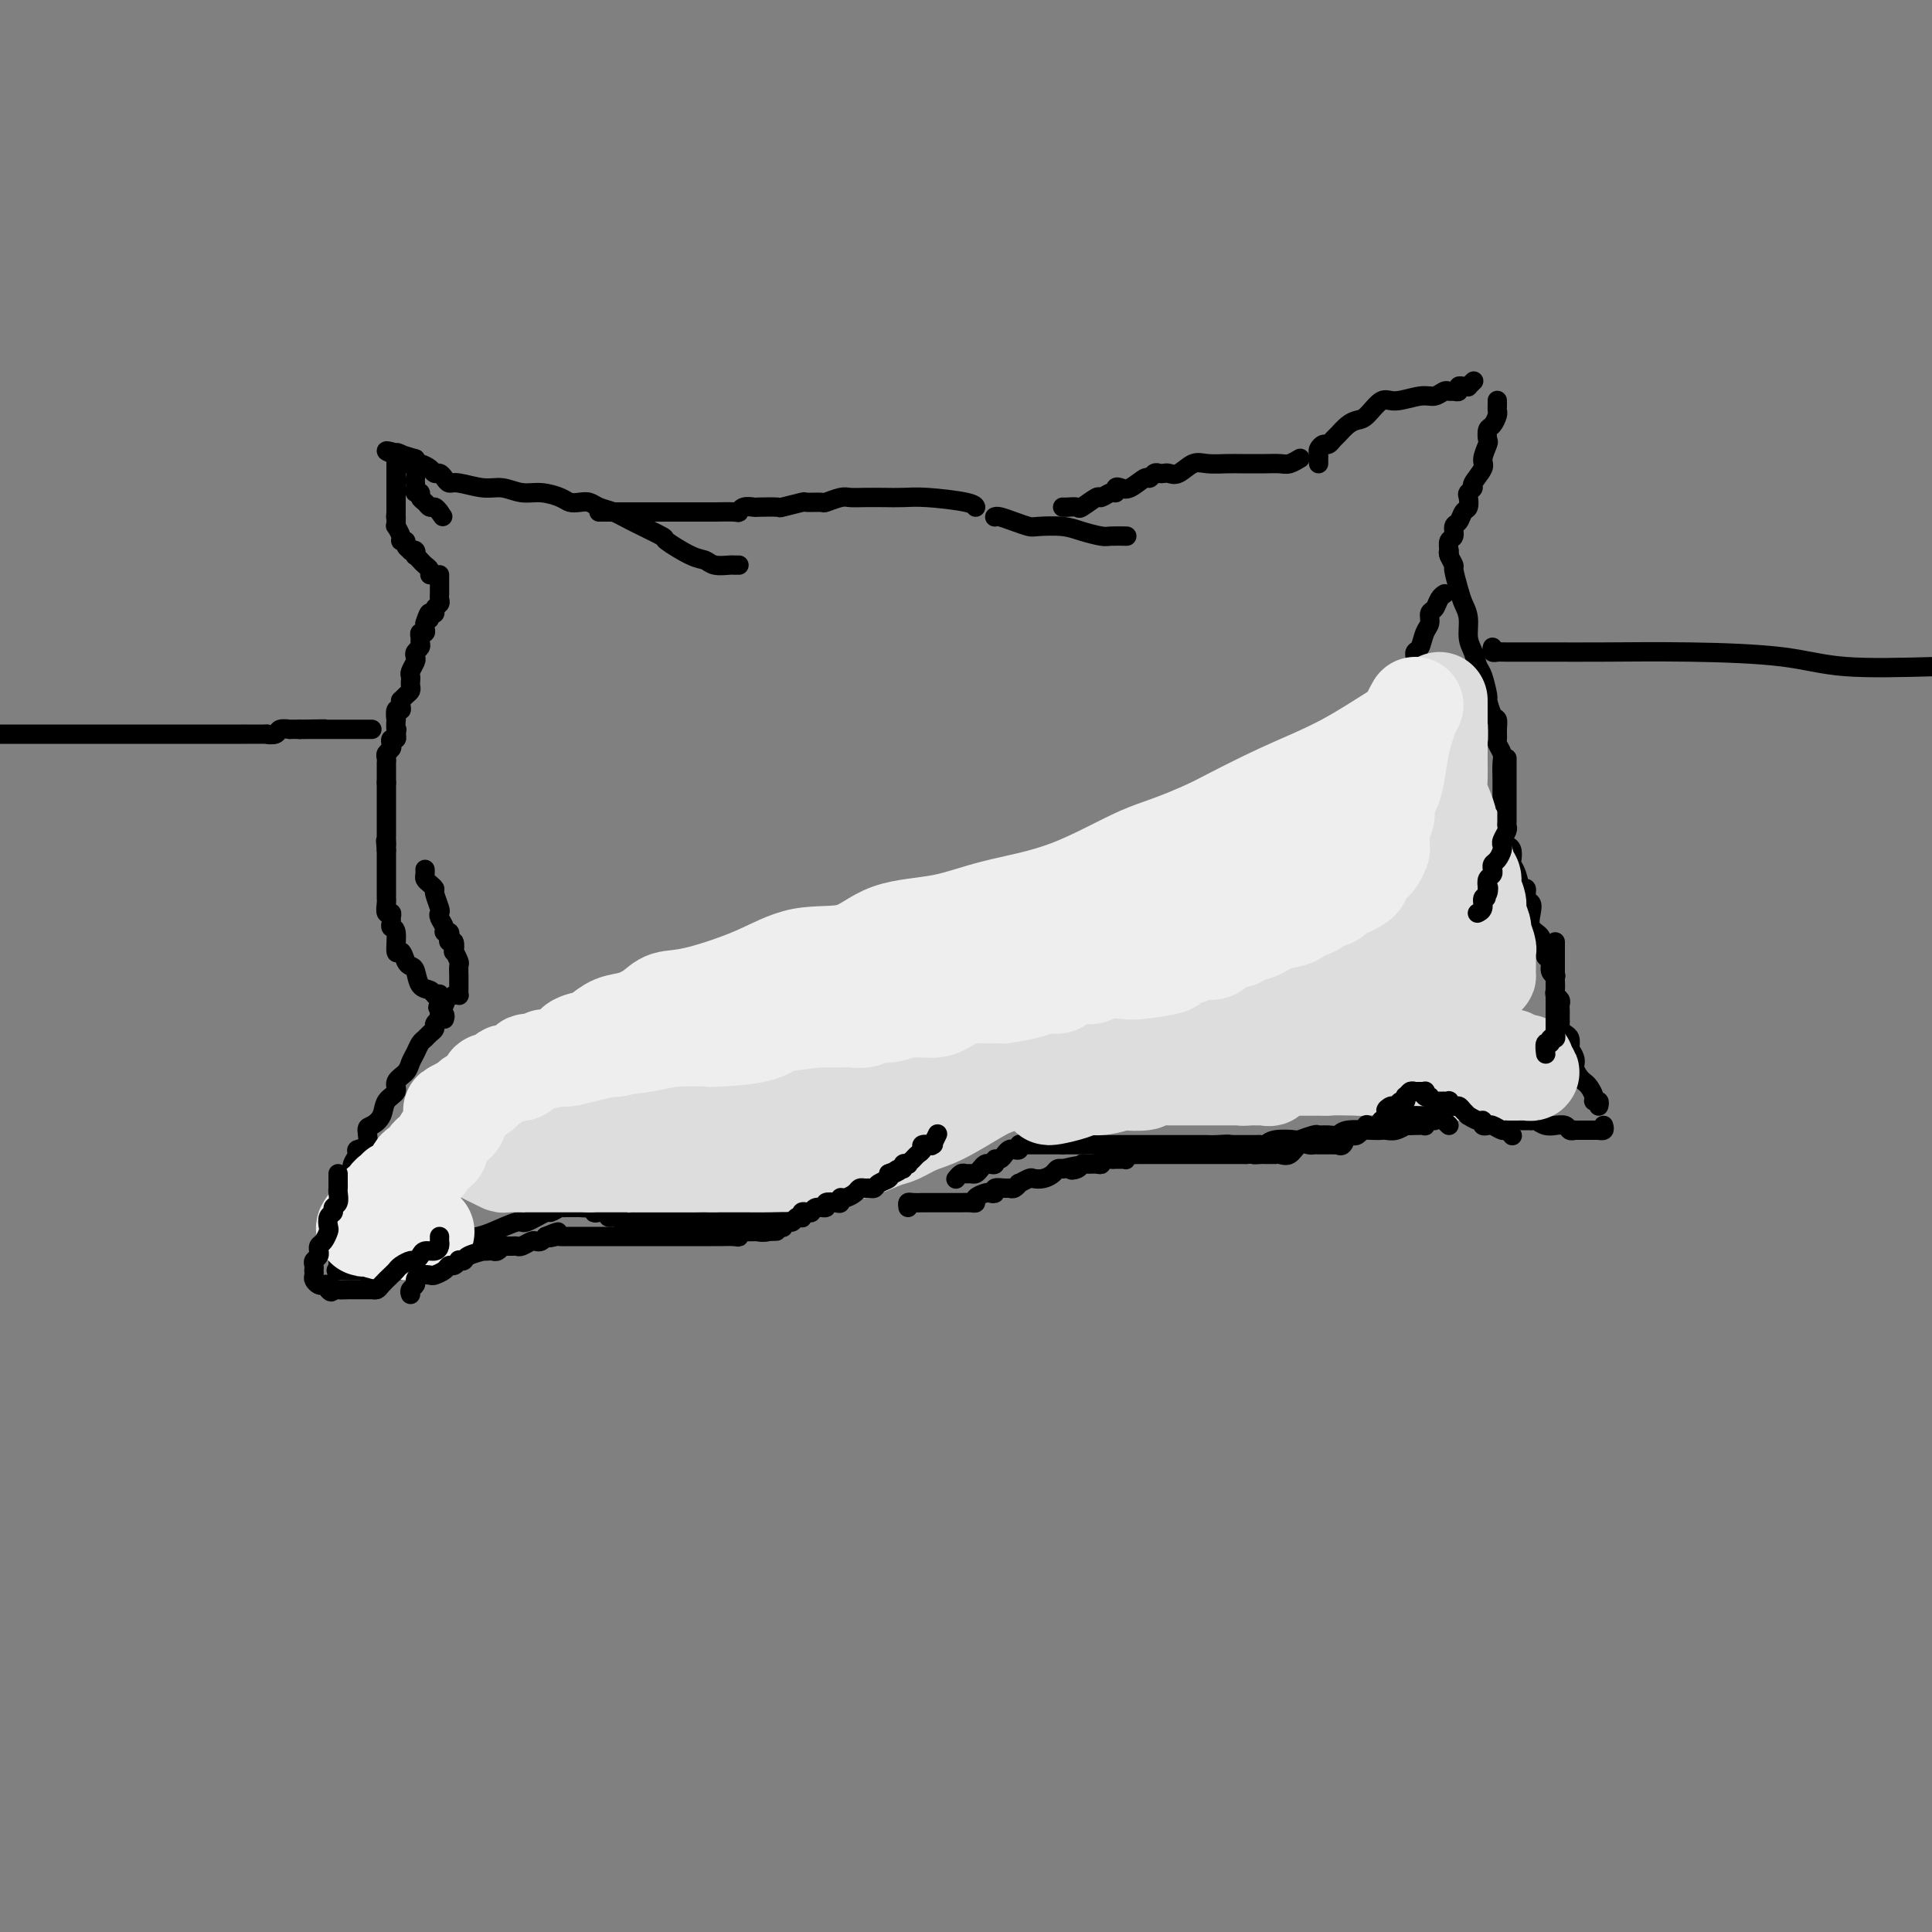 <svg viewBox='0 0 400 400' version='1.1' xmlns='http://www.w3.org/2000/svg' xmlns:xlink='http://www.w3.org/1999/xlink'><rect x="0" y="0" width="400" height="400" fill="#808080" stroke="none"/><g fill='none' stroke='#000000' stroke-width='4' stroke-linecap='round' stroke-linejoin='round'><path d='M153,117c-0.388,0.008 -0.775,0.015 -1,0c-0.225,-0.015 -0.286,-0.054 -1,0c-0.714,0.054 -2.081,0.199 -3,0c-0.919,-0.199 -1.390,-0.742 -2,-1c-0.610,-0.258 -1.359,-0.230 -3,-1c-1.641,-0.770 -4.172,-2.339 -5,-3c-0.828,-0.661 0.049,-0.416 -1,-1c-1.049,-0.584 -4.024,-1.999 -6,-3c-1.976,-1.001 -2.953,-1.588 -4,-2c-1.047,-0.412 -2.166,-0.649 -3,-1c-0.834,-0.351 -1.384,-0.816 -2,-1c-0.616,-0.184 -1.297,-0.087 -2,0c-0.703,0.087 -1.426,0.163 -2,0c-0.574,-0.163 -0.998,-0.564 -2,-1c-1.002,-0.436 -2.583,-0.905 -4,-1c-1.417,-0.095 -2.670,0.186 -4,0c-1.330,-0.186 -2.738,-0.837 -4,-1c-1.262,-0.163 -2.380,0.163 -4,0c-1.620,-0.163 -3.744,-0.813 -5,-1c-1.256,-0.187 -1.645,0.091 -2,0c-0.355,-0.091 -0.676,-0.550 -1,-1c-0.324,-0.450 -0.651,-0.891 -1,-1c-0.349,-0.109 -0.720,0.115 -1,0c-0.280,-0.115 -0.467,-0.570 -1,-1c-0.533,-0.430 -1.411,-0.837 -2,-1c-0.589,-0.163 -0.889,-0.082 -1,0c-0.111,0.082 -0.032,0.166 0,0c0.032,-0.166 0.016,-0.583 0,-1'/><path d='M86,95c-10.774,-3.346 -4.207,-0.710 -2,0c2.207,0.710 0.056,-0.504 -1,-1c-1.056,-0.496 -1.015,-0.274 -1,0c0.015,0.274 0.004,0.598 0,1c-0.004,0.402 -0.001,0.880 0,1c0.001,0.120 0.000,-0.117 0,0c-0.000,0.117 -0.000,0.590 0,1c0.000,0.410 0.000,0.758 0,1c-0.000,0.242 -0.000,0.379 0,1c0.000,0.621 0.000,1.725 0,2c-0.000,0.275 -0.000,-0.281 0,0c0.000,0.281 0.000,1.398 0,2c-0.000,0.602 -0.000,0.687 0,1c0.000,0.313 0.000,0.853 0,1c-0.000,0.147 -0.000,-0.101 0,0c0.000,0.101 0.000,0.550 0,1'/><path d='M82,106c-0.153,2.040 -0.037,1.142 0,1c0.037,-0.142 -0.005,0.474 0,1c0.005,0.526 0.058,0.963 0,1c-0.058,0.037 -0.227,-0.327 0,0c0.227,0.327 0.849,1.345 1,2c0.151,0.655 -0.171,0.946 0,1c0.171,0.054 0.834,-0.130 1,0c0.166,0.130 -0.166,0.575 0,1c0.166,0.425 0.828,0.831 1,1c0.172,0.169 -0.147,0.101 0,0c0.147,-0.101 0.760,-0.234 1,0c0.240,0.234 0.107,0.836 0,1c-0.107,0.164 -0.186,-0.110 0,0c0.186,0.110 0.638,0.604 1,1c0.362,0.396 0.633,0.694 1,1c0.367,0.306 0.830,0.621 1,1c0.170,0.379 0.049,0.823 0,1c-0.049,0.177 -0.024,0.089 0,0'/><path d='M124,106c0.612,0.000 1.224,0.000 2,0c0.776,-0.000 1.718,-0.000 3,0c1.282,0.000 2.906,0.000 5,0c2.094,-0.000 4.660,-0.000 6,0c1.340,0.000 1.455,0.000 2,0c0.545,-0.000 1.519,-0.000 2,0c0.481,0.000 0.468,0.001 1,0c0.532,-0.001 1.608,-0.004 2,0c0.392,0.004 0.098,0.015 1,0c0.902,-0.015 2.998,-0.057 4,0c1.002,0.057 0.911,0.211 1,0c0.089,-0.211 0.360,-0.788 1,-1c0.640,-0.212 1.651,-0.061 2,0c0.349,0.061 0.038,0.030 1,0c0.962,-0.030 3.197,-0.061 4,0c0.803,0.061 0.174,0.214 1,0c0.826,-0.214 3.107,-0.793 4,-1c0.893,-0.207 0.399,-0.041 1,0c0.601,0.041 2.299,-0.041 3,0c0.701,0.041 0.406,0.207 1,0c0.594,-0.207 2.076,-0.787 3,-1c0.924,-0.213 1.288,-0.058 2,0c0.712,0.058 1.770,0.018 3,0c1.230,-0.018 2.631,-0.015 4,0c1.369,0.015 2.707,0.043 4,0c1.293,-0.043 2.543,-0.156 5,0c2.457,0.156 6.123,0.580 8,1c1.877,0.420 1.965,0.834 2,1c0.035,0.166 0.018,0.083 0,0'/><path d='M206,107c-0.045,0.022 -0.089,0.045 0,0c0.089,-0.045 0.313,-0.156 1,0c0.687,0.156 1.838,0.581 3,1c1.162,0.419 2.336,0.834 3,1c0.664,0.166 0.820,0.083 2,0c1.180,-0.083 3.385,-0.166 5,0c1.615,0.166 2.639,0.580 4,1c1.361,0.420 3.058,0.844 4,1c0.942,0.156 1.129,0.042 2,0c0.871,-0.042 2.427,-0.011 3,0c0.573,0.011 0.164,0.003 0,0c-0.164,-0.003 -0.082,-0.002 0,0'/><path d='M220,105c0.203,0.017 0.407,0.034 1,0c0.593,-0.034 1.577,-0.118 2,0c0.423,0.118 0.285,0.439 1,0c0.715,-0.439 2.282,-1.638 3,-2c0.718,-0.362 0.587,0.113 1,0c0.413,-0.113 1.369,-0.813 2,-1c0.631,-0.187 0.936,0.138 1,0c0.064,-0.138 -0.113,-0.740 0,-1c0.113,-0.260 0.517,-0.179 1,0c0.483,0.179 1.047,0.454 2,0c0.953,-0.454 2.297,-1.638 3,-2c0.703,-0.362 0.765,0.099 1,0c0.235,-0.099 0.642,-0.756 1,-1c0.358,-0.244 0.665,-0.073 1,0c0.335,0.073 0.696,0.048 1,0c0.304,-0.048 0.549,-0.118 1,0c0.451,0.118 1.106,0.424 2,0c0.894,-0.424 2.025,-1.578 3,-2c0.975,-0.422 1.793,-0.113 3,0c1.207,0.113 2.802,0.030 4,0c1.198,-0.030 1.997,-0.007 3,0c1.003,0.007 2.210,-0.002 3,0c0.790,0.002 1.165,0.014 2,0c0.835,-0.014 2.131,-0.055 3,0c0.869,0.055 1.311,0.207 2,0c0.689,-0.207 1.625,-0.773 2,-1c0.375,-0.227 0.187,-0.113 0,0'/><path d='M273,96c-0.006,-0.331 -0.013,-0.662 0,-1c0.013,-0.338 0.045,-0.682 0,-1c-0.045,-0.318 -0.168,-0.609 0,-1c0.168,-0.391 0.625,-0.882 1,-1c0.375,-0.118 0.667,0.137 1,0c0.333,-0.137 0.707,-0.664 1,-1c0.293,-0.336 0.505,-0.480 1,-1c0.495,-0.520 1.274,-1.417 2,-2c0.726,-0.583 1.398,-0.854 2,-1c0.602,-0.146 1.134,-0.168 2,-1c0.866,-0.832 2.067,-2.476 3,-3c0.933,-0.524 1.598,0.070 3,0c1.402,-0.070 3.541,-0.804 5,-1c1.459,-0.196 2.237,0.145 3,0c0.763,-0.145 1.510,-0.775 2,-1c0.490,-0.225 0.722,-0.046 1,0c0.278,0.046 0.600,-0.040 1,0c0.400,0.040 0.877,0.208 1,0c0.123,-0.208 -0.107,-0.791 0,-1c0.107,-0.209 0.551,-0.042 1,0c0.449,0.042 0.904,-0.040 1,0c0.096,0.040 -0.166,0.203 0,0c0.166,-0.203 0.762,-0.772 1,-1c0.238,-0.228 0.119,-0.114 0,0'/><path d='M310,83c-0.002,-0.087 -0.003,-0.174 0,0c0.003,0.174 0.011,0.609 0,1c-0.011,0.391 -0.042,0.739 0,1c0.042,0.261 0.156,0.435 0,1c-0.156,0.565 -0.582,1.520 -1,2c-0.418,0.480 -0.828,0.483 -1,1c-0.172,0.517 -0.106,1.546 0,2c0.106,0.454 0.254,0.331 0,1c-0.254,0.669 -0.909,2.130 -1,3c-0.091,0.870 0.382,1.149 0,2c-0.382,0.851 -1.618,2.274 -2,3c-0.382,0.726 0.091,0.757 0,1c-0.091,0.243 -0.745,0.699 -1,1c-0.255,0.301 -0.111,0.447 0,1c0.111,0.553 0.188,1.514 0,2c-0.188,0.486 -0.643,0.496 -1,1c-0.357,0.504 -0.618,1.500 -1,2c-0.382,0.500 -0.887,0.502 -1,1c-0.113,0.498 0.166,1.493 0,2c-0.166,0.507 -0.776,0.528 -1,1c-0.224,0.472 -0.060,1.396 0,2c0.060,0.604 0.017,0.887 0,1c-0.017,0.113 -0.009,0.057 0,0'/><path d='M299,123c0.092,-0.057 0.183,-0.114 0,0c-0.183,0.114 -0.641,0.399 -1,1c-0.359,0.601 -0.621,1.516 -1,2c-0.379,0.484 -0.876,0.535 -1,1c-0.124,0.465 0.124,1.344 0,2c-0.124,0.656 -0.622,1.090 -1,2c-0.378,0.910 -0.637,2.295 -1,3c-0.363,0.705 -0.828,0.728 -1,1c-0.172,0.272 -0.049,0.792 0,1c0.049,0.208 0.025,0.104 0,0'/><path d='M300,114c-0.120,0.199 -0.240,0.399 0,1c0.240,0.601 0.839,1.605 1,2c0.161,0.395 -0.115,0.182 0,1c0.115,0.818 0.622,2.669 1,4c0.378,1.331 0.626,2.143 1,3c0.374,0.857 0.873,1.760 1,3c0.127,1.240 -0.120,2.816 0,4c0.120,1.184 0.606,1.975 1,3c0.394,1.025 0.697,2.285 1,3c0.303,0.715 0.607,0.884 1,2c0.393,1.116 0.876,3.180 1,4c0.124,0.820 -0.110,0.395 0,1c0.110,0.605 0.564,2.241 1,3c0.436,0.759 0.853,0.640 1,1c0.147,0.360 0.025,1.197 0,2c-0.025,0.803 0.046,1.571 0,2c-0.046,0.429 -0.208,0.519 0,1c0.208,0.481 0.788,1.353 1,2c0.212,0.647 0.057,1.068 0,2c-0.057,0.932 -0.015,2.375 0,3c0.015,0.625 0.004,0.432 0,1c-0.004,0.568 -0.001,1.898 0,3c0.001,1.102 0.000,1.975 0,3c-0.000,1.025 -0.000,2.201 0,3c0.000,0.799 0.000,1.220 0,2c-0.000,0.780 -0.000,1.921 0,3c0.000,1.079 0.000,2.098 0,3c-0.000,0.902 -0.000,1.686 0,2c0.000,0.314 0.000,0.157 0,0'/><path d='M312,175c0.416,0.217 0.832,0.434 1,1c0.168,0.566 0.087,1.481 0,2c-0.087,0.519 -0.182,0.643 0,1c0.182,0.357 0.641,0.945 1,2c0.359,1.055 0.619,2.575 1,3c0.381,0.425 0.885,-0.244 1,0c0.115,0.244 -0.157,1.402 0,2c0.157,0.598 0.745,0.636 1,1c0.255,0.364 0.178,1.053 0,2c-0.178,0.947 -0.455,2.152 0,3c0.455,0.848 1.643,1.340 2,2c0.357,0.660 -0.115,1.490 0,2c0.115,0.510 0.819,0.701 1,1c0.181,0.299 -0.162,0.707 0,1c0.162,0.293 0.828,0.473 1,1c0.172,0.527 -0.150,1.402 0,2c0.150,0.598 0.771,0.920 1,1c0.229,0.080 0.065,-0.081 0,0c-0.065,0.081 -0.032,0.403 0,1c0.032,0.597 0.061,1.469 0,2c-0.061,0.531 -0.212,0.720 0,1c0.212,0.280 0.789,0.653 1,1c0.211,0.347 0.057,0.670 0,1c-0.057,0.330 -0.016,0.666 0,1c0.016,0.334 0.007,0.667 0,1c-0.007,0.333 -0.012,0.666 0,1c0.012,0.334 0.042,0.670 0,1c-0.042,0.330 -0.156,0.656 0,1c0.156,0.344 0.580,0.708 1,1c0.420,0.292 0.834,0.512 1,1c0.166,0.488 0.083,1.244 0,2'/><path d='M325,217c1.947,6.688 0.315,2.408 0,1c-0.315,-1.408 0.689,0.056 1,1c0.311,0.944 -0.070,1.370 0,2c0.070,0.630 0.592,1.465 1,2c0.408,0.535 0.701,0.769 1,1c0.299,0.231 0.602,0.458 1,1c0.398,0.542 0.891,1.399 1,2c0.109,0.601 -0.167,0.944 0,1c0.167,0.056 0.776,-0.177 1,0c0.224,0.177 0.064,0.765 0,1c-0.064,0.235 -0.032,0.118 0,0'/><path d='M332,233c0.120,0.423 0.239,0.845 0,1c-0.239,0.155 -0.838,0.041 -1,0c-0.162,-0.041 0.111,-0.011 0,0c-0.111,0.011 -0.608,0.003 -1,0c-0.392,-0.003 -0.678,-0.001 -1,0c-0.322,0.001 -0.678,0.001 -1,0c-0.322,-0.001 -0.610,-0.004 -1,0c-0.390,0.004 -0.883,0.015 -1,0c-0.117,-0.015 0.142,-0.057 0,0c-0.142,0.057 -0.685,0.212 -1,0c-0.315,-0.212 -0.402,-0.793 -1,-1c-0.598,-0.207 -1.705,-0.041 -2,0c-0.295,0.041 0.223,-0.041 0,0c-0.223,0.041 -1.187,0.207 -2,0c-0.813,-0.207 -1.475,-0.788 -2,-1c-0.525,-0.212 -0.914,-0.057 -1,0c-0.086,0.057 0.131,0.016 0,0c-0.131,-0.016 -0.609,-0.008 -1,0c-0.391,0.008 -0.695,0.016 -1,0c-0.305,-0.016 -0.609,-0.057 -1,0c-0.391,0.057 -0.867,0.211 -1,0c-0.133,-0.211 0.078,-0.789 0,-1c-0.078,-0.211 -0.444,-0.057 -1,0c-0.556,0.057 -1.302,0.016 -2,0c-0.698,-0.016 -1.349,-0.008 -2,0'/><path d='M308,231c-3.617,-0.537 -0.660,-0.879 0,-1c0.660,-0.121 -0.976,-0.022 -2,0c-1.024,0.022 -1.434,-0.033 -2,0c-0.566,0.033 -1.288,0.154 -2,0c-0.712,-0.154 -1.414,-0.581 -2,-1c-0.586,-0.419 -1.057,-0.828 -2,-1c-0.943,-0.172 -2.357,-0.106 -3,0c-0.643,0.106 -0.515,0.254 -1,0c-0.485,-0.254 -1.582,-0.908 -2,-1c-0.418,-0.092 -0.157,0.378 -1,0c-0.843,-0.378 -2.790,-1.604 -4,-2c-1.210,-0.396 -1.683,0.037 -2,0c-0.317,-0.037 -0.477,-0.546 -1,-1c-0.523,-0.454 -1.410,-0.853 -2,-1c-0.590,-0.147 -0.883,-0.042 -1,0c-0.117,0.042 -0.059,0.021 0,0'/><path d='M297,232c-0.298,-0.113 -0.595,-0.226 -1,0c-0.405,0.226 -0.916,0.792 -1,1c-0.084,0.208 0.259,0.060 0,0c-0.259,-0.060 -1.120,-0.030 -2,0c-0.880,0.030 -1.780,0.061 -2,0c-0.220,-0.061 0.239,-0.212 0,0c-0.239,0.212 -1.178,0.788 -2,1c-0.822,0.212 -1.529,0.061 -2,0c-0.471,-0.061 -0.706,-0.030 -1,0c-0.294,0.030 -0.646,0.061 -2,0c-1.354,-0.061 -3.708,-0.213 -5,0c-1.292,0.213 -1.520,0.793 -2,1c-0.480,0.207 -1.211,0.042 -2,0c-0.789,-0.042 -1.636,0.040 -2,0c-0.364,-0.040 -0.244,-0.203 -1,0c-0.756,0.203 -2.388,0.772 -3,1c-0.612,0.228 -0.204,0.114 -1,0c-0.796,-0.114 -2.794,-0.227 -4,0c-1.206,0.227 -1.618,0.793 -2,1c-0.382,0.207 -0.735,0.056 -1,0c-0.265,-0.056 -0.442,-0.015 -1,0c-0.558,0.015 -1.496,0.004 -2,0c-0.504,-0.004 -0.572,-0.001 -1,0c-0.428,0.001 -1.214,0.001 -2,0'/><path d='M255,237c-6.631,0.774 -2.209,0.207 -1,0c1.209,-0.207 -0.794,-0.056 -2,0c-1.206,0.056 -1.614,0.015 -2,0c-0.386,-0.015 -0.750,-0.004 -1,0c-0.250,0.004 -0.386,0.001 -1,0c-0.614,-0.001 -1.705,-0.000 -2,0c-0.295,0.000 0.205,0.000 0,0c-0.205,-0.000 -1.114,-0.000 -2,0c-0.886,0.000 -1.747,0.000 -2,0c-0.253,-0.000 0.103,-0.000 0,0c-0.103,0.000 -0.663,0.000 -1,0c-0.337,-0.000 -0.450,-0.000 -1,0c-0.550,0.000 -1.537,0.000 -2,0c-0.463,-0.000 -0.400,-0.000 -1,0c-0.600,0.000 -1.861,0.000 -3,0c-1.139,-0.000 -2.154,-0.000 -3,0c-0.846,0.000 -1.523,0.000 -2,0c-0.477,-0.000 -0.754,-0.000 -1,0c-0.246,0.000 -0.461,0.000 -1,0c-0.539,-0.000 -1.401,-0.000 -2,0c-0.599,0.000 -0.934,0.000 -1,0c-0.066,-0.000 0.136,-0.000 0,0c-0.136,0.000 -0.611,0.000 -1,0c-0.389,-0.000 -0.692,0.000 -1,0c-0.308,-0.000 -0.621,0.000 -1,0c-0.379,-0.000 -0.822,0.000 -1,0c-0.178,0.000 -0.089,0.000 0,0'/><path d='M220,237c-5.589,0.000 -2.061,0.000 -1,0c1.061,-0.000 -0.346,-0.000 -1,0c-0.654,0.000 -0.556,0.000 -1,0c-0.444,-0.000 -1.429,-0.001 -2,0c-0.571,0.001 -0.726,0.004 -1,0c-0.274,-0.004 -0.665,-0.015 -1,0c-0.335,0.015 -0.615,0.056 -1,0c-0.385,-0.056 -0.877,-0.208 -1,0c-0.123,0.208 0.122,0.778 0,1c-0.122,0.222 -0.611,0.097 -1,0c-0.389,-0.097 -0.678,-0.166 -1,0c-0.322,0.166 -0.678,0.566 -1,1c-0.322,0.434 -0.611,0.900 -1,1c-0.389,0.100 -0.878,-0.167 -1,0c-0.122,0.167 0.122,0.766 0,1c-0.122,0.234 -0.610,0.101 -1,0c-0.390,-0.101 -0.682,-0.170 -1,0c-0.318,0.170 -0.662,0.581 -1,1c-0.338,0.419 -0.669,0.848 -1,1c-0.331,0.152 -0.663,0.027 -1,0c-0.337,-0.027 -0.678,0.044 -1,0c-0.322,-0.044 -0.625,-0.204 -1,0c-0.375,0.204 -0.821,0.773 -1,1c-0.179,0.227 -0.089,0.114 0,0'/><path d='M199,234c-0.899,0.341 -1.798,0.683 -2,1c-0.202,0.317 0.295,0.610 0,1c-0.295,0.390 -1.380,0.877 -2,1c-0.620,0.123 -0.776,-0.117 -1,0c-0.224,0.117 -0.517,0.590 -1,1c-0.483,0.410 -1.158,0.758 -2,1c-0.842,0.242 -1.853,0.380 -3,1c-1.147,0.620 -2.430,1.724 -3,2c-0.570,0.276 -0.429,-0.276 -1,0c-0.571,0.276 -1.856,1.378 -3,2c-1.144,0.622 -2.148,0.763 -3,1c-0.852,0.237 -1.552,0.570 -2,1c-0.448,0.430 -0.644,0.956 -1,1c-0.356,0.044 -0.871,-0.394 -2,0c-1.129,0.394 -2.870,1.621 -4,2c-1.130,0.379 -1.649,-0.091 -2,0c-0.351,0.091 -0.536,0.741 -1,1c-0.464,0.259 -1.208,0.126 -2,0c-0.792,-0.126 -1.630,-0.244 -2,0c-0.370,0.244 -0.270,0.850 -1,1c-0.730,0.150 -2.289,-0.156 -3,0c-0.711,0.156 -0.575,0.773 -1,1c-0.425,0.227 -1.413,0.065 -2,0c-0.587,-0.065 -0.774,-0.031 -1,0c-0.226,0.031 -0.491,0.061 -1,0c-0.509,-0.061 -1.264,-0.212 -2,0c-0.736,0.212 -1.455,0.789 -2,1c-0.545,0.211 -0.916,0.057 -1,0c-0.084,-0.057 0.119,-0.016 0,0c-0.119,0.016 -0.559,0.008 -1,0'/><path d='M147,253c-4.446,0.928 -1.561,0.249 -1,0c0.561,-0.249 -1.201,-0.067 -2,0c-0.799,0.067 -0.633,0.018 -1,0c-0.367,-0.018 -1.265,-0.005 -2,0c-0.735,0.005 -1.306,0.001 -2,0c-0.694,-0.001 -1.509,-0.000 -2,0c-0.491,0.000 -0.656,0.000 -1,0c-0.344,-0.000 -0.865,-0.000 -1,0c-0.135,0.000 0.117,0.000 0,0c-0.117,-0.000 -0.604,-0.000 -1,0c-0.396,0.000 -0.702,0.001 -1,0c-0.298,-0.001 -0.589,-0.004 -1,0c-0.411,0.004 -0.941,0.016 -1,0c-0.059,-0.016 0.354,-0.061 0,0c-0.354,0.061 -1.474,0.226 -2,0c-0.526,-0.226 -0.456,-0.844 -1,-1c-0.544,-0.156 -1.700,0.151 -2,0c-0.300,-0.151 0.256,-0.758 0,-1c-0.256,-0.242 -1.323,-0.117 -2,0c-0.677,0.117 -0.965,0.227 -1,0c-0.035,-0.227 0.183,-0.792 0,-1c-0.183,-0.208 -0.767,-0.059 -1,0c-0.233,0.059 -0.117,0.030 0,0'/><path d='M122,250c-4.041,-0.464 -1.643,-0.124 -1,0c0.643,0.124 -0.471,0.032 -1,0c-0.529,-0.032 -0.475,-0.004 -1,0c-0.525,0.004 -1.629,-0.015 -2,0c-0.371,0.015 -0.009,0.065 0,0c0.009,-0.065 -0.337,-0.243 -1,0c-0.663,0.243 -1.644,0.909 -2,1c-0.356,0.091 -0.087,-0.393 -1,0c-0.913,0.393 -3.007,1.662 -4,2c-0.993,0.338 -0.884,-0.255 -2,0c-1.116,0.255 -3.458,1.360 -5,2c-1.542,0.640 -2.283,0.817 -3,1c-0.717,0.183 -1.409,0.374 -2,1c-0.591,0.626 -1.079,1.689 -2,2c-0.921,0.311 -2.274,-0.128 -3,0c-0.726,0.128 -0.825,0.823 -1,1c-0.175,0.177 -0.427,-0.164 -1,0c-0.573,0.164 -1.467,0.832 -2,1c-0.533,0.168 -0.706,-0.165 -1,0c-0.294,0.165 -0.709,0.829 -1,1c-0.291,0.171 -0.459,-0.150 -1,0c-0.541,0.150 -1.454,0.772 -2,1c-0.546,0.228 -0.724,0.061 -1,0c-0.276,-0.061 -0.650,-0.018 -1,0c-0.350,0.018 -0.675,0.009 -1,0'/><path d='M80,263c-6.677,2.011 -2.370,0.539 -1,0c1.370,-0.539 -0.198,-0.144 -1,0c-0.802,0.144 -0.839,0.039 -1,0c-0.161,-0.039 -0.447,-0.010 -1,0c-0.553,0.010 -1.375,0.003 -2,0c-0.625,-0.003 -1.054,-0.001 -1,0c0.054,0.001 0.592,0.000 0,0c-0.592,-0.000 -2.312,-0.000 -3,0c-0.688,0.000 -0.344,0.000 0,0'/><path d='M70,263c0.000,-0.331 0.000,-0.662 0,-1c-0.000,-0.338 -0.001,-0.683 0,-1c0.001,-0.317 0.003,-0.606 0,-1c-0.003,-0.394 -0.011,-0.893 0,-1c0.011,-0.107 0.040,0.178 0,0c-0.040,-0.178 -0.151,-0.818 0,-1c0.151,-0.182 0.562,0.095 1,0c0.438,-0.095 0.901,-0.562 1,-1c0.099,-0.438 -0.166,-0.849 0,-1c0.166,-0.151 0.762,-0.043 1,0c0.238,0.043 0.119,0.022 0,0'/><path d='M73,255c0.273,-0.362 0.545,-0.724 1,-1c0.455,-0.276 1.091,-0.466 2,-1c0.909,-0.534 2.090,-1.411 3,-2c0.910,-0.589 1.551,-0.890 2,-1c0.449,-0.110 0.708,-0.030 1,0c0.292,0.030 0.617,0.008 1,0c0.383,-0.008 0.824,-0.002 1,0c0.176,0.002 0.088,0.001 0,0'/><path d='M73,252c-0.000,-0.355 -0.000,-0.710 0,-1c0.000,-0.290 0.000,-0.514 0,-1c-0.000,-0.486 -0.001,-1.232 0,-2c0.001,-0.768 0.005,-1.557 0,-2c-0.005,-0.443 -0.017,-0.539 0,-1c0.017,-0.461 0.065,-1.287 0,-2c-0.065,-0.713 -0.242,-1.312 0,-2c0.242,-0.688 0.904,-1.465 1,-2c0.096,-0.535 -0.374,-0.828 0,-1c0.374,-0.172 1.590,-0.224 2,-1c0.410,-0.776 0.013,-2.277 0,-3c-0.013,-0.723 0.359,-0.669 1,-1c0.641,-0.331 1.552,-1.047 2,-2c0.448,-0.953 0.435,-2.142 1,-3c0.565,-0.858 1.710,-1.384 2,-2c0.290,-0.616 -0.273,-1.320 0,-2c0.273,-0.680 1.383,-1.334 2,-2c0.617,-0.666 0.742,-1.344 1,-2c0.258,-0.656 0.647,-1.289 1,-2c0.353,-0.711 0.668,-1.500 1,-2c0.332,-0.500 0.681,-0.712 1,-1c0.319,-0.288 0.607,-0.651 1,-1c0.393,-0.349 0.890,-0.685 1,-1c0.110,-0.315 -0.166,-0.610 0,-1c0.166,-0.390 0.776,-0.874 1,-1c0.224,-0.126 0.064,0.107 0,0c-0.064,-0.107 -0.032,-0.553 0,-1'/><path d='M91,210c2.630,-4.817 0.705,-2.858 0,-2c-0.705,0.858 -0.190,0.616 0,0c0.190,-0.616 0.054,-1.604 0,-2c-0.054,-0.396 -0.027,-0.198 0,0'/><path d='M94,206c0.423,-0.024 0.845,-0.047 1,0c0.155,0.047 0.041,0.166 0,0c-0.041,-0.166 -0.011,-0.617 0,-1c0.011,-0.383 0.003,-0.698 0,-1c-0.003,-0.302 0.000,-0.590 0,-1c-0.000,-0.410 -0.004,-0.941 0,-1c0.004,-0.059 0.015,0.354 0,0c-0.015,-0.354 -0.056,-1.476 0,-2c0.056,-0.524 0.207,-0.451 0,-1c-0.207,-0.549 -0.774,-1.719 -1,-2c-0.226,-0.281 -0.112,0.327 0,0c0.112,-0.327 0.222,-1.590 0,-2c-0.222,-0.410 -0.777,0.032 -1,0c-0.223,-0.032 -0.116,-0.537 0,-1c0.116,-0.463 0.241,-0.884 0,-1c-0.241,-0.116 -0.848,0.073 -1,0c-0.152,-0.073 0.151,-0.408 0,-1c-0.151,-0.592 -0.758,-1.440 -1,-2c-0.242,-0.560 -0.120,-0.833 0,-1c0.120,-0.167 0.239,-0.230 0,-1c-0.239,-0.770 -0.834,-2.248 -1,-3c-0.166,-0.752 0.099,-0.780 0,-1c-0.099,-0.220 -0.563,-0.634 -1,-1c-0.437,-0.366 -0.849,-0.686 -1,-1c-0.151,-0.314 -0.041,-0.623 0,-1c0.041,-0.377 0.012,-0.822 0,-1c-0.012,-0.178 -0.006,-0.089 0,0'/><path d='M92,211c0.120,-0.364 0.240,-0.728 0,-1c-0.240,-0.272 -0.842,-0.452 -1,-1c-0.158,-0.548 0.126,-1.464 0,-2c-0.126,-0.536 -0.664,-0.693 -1,-1c-0.336,-0.307 -0.471,-0.763 -1,-1c-0.529,-0.237 -1.451,-0.254 -2,-1c-0.549,-0.746 -0.726,-2.220 -1,-3c-0.274,-0.780 -0.647,-0.864 -1,-1c-0.353,-0.136 -0.687,-0.323 -1,-1c-0.313,-0.677 -0.606,-1.845 -1,-2c-0.394,-0.155 -0.891,0.702 -1,0c-0.109,-0.702 0.168,-2.963 0,-4c-0.168,-1.037 -0.781,-0.850 -1,-1c-0.219,-0.150 -0.045,-0.635 0,-1c0.045,-0.365 -0.041,-0.609 0,-1c0.041,-0.391 0.207,-0.931 0,-1c-0.207,-0.069 -0.788,0.331 -1,0c-0.212,-0.331 -0.057,-1.394 0,-2c0.057,-0.606 0.015,-0.754 0,-1c-0.015,-0.246 -0.004,-0.589 0,-1c0.004,-0.411 0.001,-0.888 0,-1c-0.001,-0.112 -0.000,0.143 0,0c0.000,-0.143 0.000,-0.682 0,-1c-0.000,-0.318 -0.000,-0.414 0,-1c0.000,-0.586 0.000,-1.663 0,-2c-0.000,-0.337 -0.000,0.064 0,0c0.000,-0.064 0.000,-0.595 0,-1c-0.000,-0.405 -0.000,-0.686 0,-1c0.000,-0.314 0.000,-0.661 0,-1c-0.000,-0.339 -0.000,-0.669 0,-1'/><path d='M80,176c-0.309,-3.428 -0.083,-1.497 0,-1c0.083,0.497 0.022,-0.440 0,-1c-0.022,-0.560 -0.006,-0.741 0,-1c0.006,-0.259 0.002,-0.594 0,-1c-0.002,-0.406 -0.000,-0.882 0,-1c0.000,-0.118 0.000,0.122 0,0c-0.000,-0.122 -0.000,-0.606 0,-1c0.000,-0.394 0.000,-0.697 0,-1c-0.000,-0.303 -0.000,-0.606 0,-1c0.000,-0.394 0.000,-0.879 0,-1c-0.000,-0.121 -0.000,0.122 0,0c0.000,-0.122 0.000,-0.610 0,-1c-0.000,-0.390 -0.000,-0.682 0,-1c0.000,-0.318 0.000,-0.663 0,-1c-0.000,-0.337 -0.000,-0.668 0,-1c0.000,-0.332 0.000,-0.666 0,-1'/><path d='M80,162c0.000,-2.118 0.000,-0.414 0,0c-0.000,0.414 -0.000,-0.463 0,-1c0.000,-0.537 0.000,-0.735 0,-1c-0.000,-0.265 -0.001,-0.596 0,-1c0.001,-0.404 0.004,-0.882 0,-1c-0.004,-0.118 -0.015,0.123 0,0c0.015,-0.123 0.056,-0.611 0,-1c-0.056,-0.389 -0.207,-0.678 0,-1c0.207,-0.322 0.774,-0.678 1,-1c0.226,-0.322 0.112,-0.612 0,-1c-0.112,-0.388 -0.223,-0.874 0,-1c0.223,-0.126 0.778,0.107 1,0c0.222,-0.107 0.111,-0.553 0,-1'/><path d='M82,152c0.311,-1.643 0.087,-0.751 0,-1c-0.087,-0.249 -0.037,-1.639 0,-2c0.037,-0.361 0.063,0.306 0,0c-0.063,-0.306 -0.214,-1.584 0,-2c0.214,-0.416 0.792,0.029 1,0c0.208,-0.029 0.045,-0.533 0,-1c-0.045,-0.467 0.026,-0.899 0,-1c-0.026,-0.101 -0.151,0.128 0,0c0.151,-0.128 0.577,-0.612 1,-1c0.423,-0.388 0.845,-0.680 1,-1c0.155,-0.320 0.045,-0.667 0,-1c-0.045,-0.333 -0.026,-0.653 0,-1c0.026,-0.347 0.058,-0.723 0,-1c-0.058,-0.277 -0.208,-0.455 0,-1c0.208,-0.545 0.774,-1.455 1,-2c0.226,-0.545 0.113,-0.723 0,-1c-0.113,-0.277 -0.228,-0.653 0,-1c0.228,-0.347 0.797,-0.667 1,-1c0.203,-0.333 0.040,-0.681 0,-1c-0.040,-0.319 0.042,-0.610 0,-1c-0.042,-0.390 -0.207,-0.878 0,-1c0.207,-0.122 0.787,0.121 1,0c0.213,-0.121 0.061,-0.606 0,-1c-0.061,-0.394 -0.030,-0.697 0,-1'/><path d='M88,129c1.172,-3.721 1.102,-1.522 1,-1c-0.102,0.522 -0.238,-0.633 0,-1c0.238,-0.367 0.848,0.055 1,0c0.152,-0.055 -0.156,-0.588 0,-1c0.156,-0.412 0.774,-0.702 1,-1c0.226,-0.298 0.061,-0.605 0,-1c-0.061,-0.395 -0.016,-0.879 0,-1c0.016,-0.121 0.004,0.122 0,0c-0.004,-0.122 -0.001,-0.607 0,-1c0.001,-0.393 0.000,-0.693 0,-1c-0.000,-0.307 -0.000,-0.621 0,-1c0.000,-0.379 0.000,-0.823 0,-1c-0.000,-0.177 -0.000,-0.089 0,0'/></g>
<g fill='none' stroke='#DDDDDD' stroke-width='20' stroke-linecap='round' stroke-linejoin='round'><path d='M217,227c0.045,0.081 0.090,0.162 1,0c0.910,-0.162 2.685,-0.565 4,-1c1.315,-0.435 2.171,-0.900 3,-1c0.829,-0.100 1.632,0.166 3,0c1.368,-0.166 3.302,-0.762 4,-1c0.698,-0.238 0.162,-0.116 1,0c0.838,0.116 3.051,0.227 4,0c0.949,-0.227 0.633,-0.793 1,-1c0.367,-0.207 1.415,-0.055 2,0c0.585,0.055 0.706,0.015 1,0c0.294,-0.015 0.761,-0.004 1,0c0.239,0.004 0.249,0.001 1,0c0.751,-0.001 2.242,-0.000 3,0c0.758,0.000 0.782,0.000 1,0c0.218,-0.000 0.631,-0.000 1,0c0.369,0.000 0.694,0.000 1,0c0.306,-0.000 0.592,-0.000 1,0c0.408,0.000 0.936,0.000 1,0c0.064,-0.000 -0.338,-0.000 0,0c0.338,0.000 1.414,0.000 2,0c0.586,-0.000 0.682,-0.000 1,0c0.318,0.000 0.858,0.000 1,0c0.142,-0.000 -0.116,-0.000 0,0c0.116,0.000 0.604,0.000 1,0c0.396,-0.000 0.698,-0.000 1,0'/><path d='M257,223c6.371,-0.619 2.299,-0.166 1,0c-1.299,0.166 0.177,0.044 1,0c0.823,-0.044 0.995,-0.010 1,0c0.005,0.010 -0.157,-0.003 0,0c0.157,0.003 0.634,0.021 1,0c0.366,-0.021 0.621,-0.082 1,0c0.379,0.082 0.883,0.306 1,0c0.117,-0.306 -0.151,-1.144 0,-2c0.151,-0.856 0.723,-1.732 1,-2c0.277,-0.268 0.260,0.073 1,0c0.740,-0.073 2.238,-0.558 3,-1c0.762,-0.442 0.789,-0.841 1,-1c0.211,-0.159 0.605,-0.080 1,0'/><path d='M270,217c1.484,-0.884 1.693,-0.093 2,0c0.307,0.093 0.712,-0.511 1,-1c0.288,-0.489 0.457,-0.863 1,-1c0.543,-0.137 1.459,-0.037 2,0c0.541,0.037 0.708,0.010 1,0c0.292,-0.010 0.708,-0.003 1,0c0.292,0.003 0.459,0.001 1,0c0.541,-0.001 1.456,-0.000 2,0c0.544,0.000 0.715,0.000 1,0c0.285,-0.000 0.682,0.000 1,0c0.318,-0.000 0.555,-0.000 1,0c0.445,0.000 1.097,0.000 2,0c0.903,-0.000 2.055,-0.001 3,0c0.945,0.001 1.681,0.004 2,0c0.319,-0.004 0.222,-0.015 1,0c0.778,0.015 2.432,0.057 3,0c0.568,-0.057 0.051,-0.211 0,0c-0.051,0.211 0.364,0.789 1,1c0.636,0.211 1.494,0.057 2,0c0.506,-0.057 0.661,-0.015 1,0c0.339,0.015 0.860,0.004 1,0c0.140,-0.004 -0.103,-0.001 0,0c0.103,0.001 0.551,0.001 1,0'/><path d='M301,216c4.978,0.073 1.923,0.755 1,1c-0.923,0.245 0.286,0.052 1,0c0.714,-0.052 0.934,0.038 1,0c0.066,-0.038 -0.021,-0.202 0,0c0.021,0.202 0.151,0.772 1,1c0.849,0.228 2.416,0.114 3,0c0.584,-0.114 0.183,-0.227 0,0c-0.183,0.227 -0.150,0.793 0,1c0.150,0.207 0.417,0.054 1,0c0.583,-0.054 1.483,-0.011 2,0c0.517,0.011 0.650,-0.012 1,0c0.350,0.012 0.916,0.059 1,0c0.084,-0.059 -0.313,-0.222 0,0c0.313,0.222 1.335,0.830 2,1c0.665,0.170 0.974,-0.098 1,0c0.026,0.098 -0.229,0.562 0,1c0.229,0.438 0.943,0.849 1,1c0.057,0.151 -0.542,0.040 -1,0c-0.458,-0.040 -0.775,-0.011 -2,0c-1.225,0.011 -3.357,0.004 -5,0c-1.643,-0.004 -2.796,-0.005 -4,0c-1.204,0.005 -2.458,0.015 -4,0c-1.542,-0.015 -3.372,-0.056 -5,0c-1.628,0.056 -3.054,0.207 -4,0c-0.946,-0.207 -1.413,-0.774 -3,-1c-1.587,-0.226 -4.293,-0.113 -7,0'/><path d='M282,221c-6.947,-0.155 -6.813,-0.041 -7,0c-0.187,0.041 -0.694,0.011 -2,0c-1.306,-0.011 -3.413,-0.003 -5,0c-1.587,0.003 -2.656,0.001 -4,0c-1.344,-0.001 -2.964,-0.000 -4,0c-1.036,0.000 -1.490,0.000 -3,0c-1.510,-0.000 -4.077,-0.000 -6,0c-1.923,0.000 -3.201,0.000 -5,0c-1.799,-0.000 -4.119,-0.000 -6,0c-1.881,0.000 -3.323,0.000 -5,0c-1.677,-0.000 -3.589,-0.000 -5,0c-1.411,0.000 -2.321,0.000 -3,0c-0.679,-0.000 -1.127,-0.000 -2,0c-0.873,0.000 -2.169,0.000 -3,0c-0.831,-0.000 -1.196,0.000 -2,0c-0.804,0.000 -2.048,-0.000 -3,0c-0.952,0.000 -1.613,0.000 -2,0c-0.387,-0.000 -0.502,-0.000 -1,0c-0.498,0.000 -1.380,0.000 -2,0c-0.620,-0.000 -0.977,-0.000 -2,0c-1.023,0.000 -2.712,0.000 -4,0c-1.288,-0.000 -2.177,-0.000 -3,0c-0.823,0.000 -1.581,0.000 -2,0c-0.419,-0.000 -0.498,-0.000 -1,0c-0.502,0.000 -1.428,0.000 -2,0c-0.572,-0.000 -0.790,-0.001 -1,0c-0.210,0.001 -0.413,0.003 -1,0c-0.587,-0.003 -1.559,-0.011 -2,0c-0.441,0.011 -0.349,0.041 -1,0c-0.651,-0.041 -2.043,-0.155 -3,0c-0.957,0.155 -1.478,0.577 -2,1'/><path d='M188,222c-14.900,0.313 -5.151,0.594 -2,1c3.151,0.406 -0.295,0.936 -2,1c-1.705,0.064 -1.667,-0.337 -2,0c-0.333,0.337 -1.036,1.414 -2,2c-0.964,0.586 -2.188,0.682 -4,1c-1.812,0.318 -4.214,0.860 -6,1c-1.786,0.140 -2.958,-0.121 -4,0c-1.042,0.121 -1.953,0.625 -3,1c-1.047,0.375 -2.228,0.622 -3,1c-0.772,0.378 -1.134,0.886 -2,1c-0.866,0.114 -2.238,-0.167 -3,0c-0.762,0.167 -0.916,0.780 -2,1c-1.084,0.220 -3.097,0.045 -4,0c-0.903,-0.045 -0.696,0.041 -1,0c-0.304,-0.041 -1.120,-0.207 -2,0c-0.880,0.207 -1.824,0.787 -2,1c-0.176,0.213 0.416,0.057 0,0c-0.416,-0.057 -1.841,-0.016 -3,0c-1.159,0.016 -2.051,0.008 -3,0c-0.949,-0.008 -1.954,-0.017 -3,0c-1.046,0.017 -2.132,0.060 -3,0c-0.868,-0.060 -1.520,-0.222 -2,0c-0.480,0.222 -0.790,0.829 -2,1c-1.210,0.171 -3.320,-0.094 -5,0c-1.680,0.094 -2.929,0.547 -4,1c-1.071,0.453 -1.964,0.906 -3,1c-1.036,0.094 -2.216,-0.171 -3,0c-0.784,0.171 -1.173,0.777 -2,1c-0.827,0.223 -2.094,0.064 -3,0c-0.906,-0.064 -1.453,-0.032 -2,0'/><path d='M106,237c-8.087,0.928 -3.805,0.249 -3,0c0.805,-0.249 -1.869,-0.067 -3,0c-1.131,0.067 -0.720,0.021 -1,0c-0.280,-0.021 -1.250,-0.017 -2,0c-0.750,0.017 -1.281,0.046 -1,0c0.281,-0.046 1.375,-0.166 2,0c0.625,0.166 0.781,0.619 1,1c0.219,0.381 0.499,0.691 1,1c0.501,0.309 1.221,0.619 2,1c0.779,0.381 1.615,0.834 2,1c0.385,0.166 0.319,0.044 1,0c0.681,-0.044 2.111,-0.012 3,0c0.889,0.012 1.238,0.003 2,0c0.762,-0.003 1.936,-0.001 3,0c1.064,0.001 2.017,0.000 3,0c0.983,-0.000 1.995,-0.000 3,0c1.005,0.000 2.002,0.000 3,0'/><path d='M122,241c3.749,-0.000 4.121,-0.000 4,0c-0.121,0.000 -0.735,0.000 0,0c0.735,-0.000 2.820,-0.000 4,0c1.180,0.000 1.454,0.000 2,0c0.546,-0.000 1.365,-0.000 2,0c0.635,0.000 1.086,0.000 2,0c0.914,-0.000 2.290,-0.000 3,0c0.710,0.000 0.753,0.000 1,0c0.247,-0.000 0.697,-0.000 1,0c0.303,0.000 0.457,0.000 1,0c0.543,-0.000 1.474,-0.000 2,0c0.526,0.000 0.645,0.000 1,0c0.355,-0.000 0.945,-0.001 2,0c1.055,0.001 2.576,0.002 4,0c1.424,-0.002 2.751,-0.008 4,0c1.249,0.008 2.418,0.028 4,0c1.582,-0.028 3.575,-0.106 5,0c1.425,0.106 2.281,0.394 4,0c1.719,-0.394 4.301,-1.471 6,-2c1.699,-0.529 2.517,-0.510 4,-1c1.483,-0.490 3.632,-1.490 5,-2c1.368,-0.510 1.954,-0.532 3,-1c1.046,-0.468 2.553,-1.384 4,-2c1.447,-0.616 2.834,-0.932 5,-2c2.166,-1.068 5.112,-2.888 7,-4c1.888,-1.112 2.719,-1.516 4,-2c1.281,-0.484 3.012,-1.047 4,-2c0.988,-0.953 1.234,-2.297 2,-3c0.766,-0.703 2.052,-0.766 3,-1c0.948,-0.234 1.556,-0.638 2,-1c0.444,-0.362 0.722,-0.681 1,-1'/><path d='M218,217c3.701,-2.122 1.452,-0.427 1,0c-0.452,0.427 0.892,-0.414 2,-1c1.108,-0.586 1.980,-0.917 3,-1c1.020,-0.083 2.188,0.084 3,0c0.812,-0.084 1.267,-0.417 3,-1c1.733,-0.583 4.743,-1.417 7,-2c2.257,-0.583 3.760,-0.916 5,-1c1.240,-0.084 2.215,0.079 3,0c0.785,-0.079 1.379,-0.401 2,-1c0.621,-0.599 1.270,-1.474 2,-2c0.730,-0.526 1.543,-0.703 2,-1c0.457,-0.297 0.559,-0.713 1,-1c0.441,-0.287 1.222,-0.446 2,-1c0.778,-0.554 1.553,-1.503 2,-2c0.447,-0.497 0.566,-0.543 1,-1c0.434,-0.457 1.183,-1.325 2,-2c0.817,-0.675 1.702,-1.156 3,-2c1.298,-0.844 3.008,-2.050 4,-3c0.992,-0.950 1.266,-1.644 2,-2c0.734,-0.356 1.930,-0.375 3,-1c1.070,-0.625 2.016,-1.857 3,-3c0.984,-1.143 2.005,-2.197 3,-3c0.995,-0.803 1.962,-1.356 3,-2c1.038,-0.644 2.146,-1.378 3,-2c0.854,-0.622 1.455,-1.133 2,-2c0.545,-0.867 1.036,-2.090 2,-3c0.964,-0.910 2.402,-1.506 3,-2c0.598,-0.494 0.356,-0.885 1,-2c0.644,-1.115 2.173,-2.954 3,-4c0.827,-1.046 0.950,-1.299 1,-2c0.050,-0.701 0.025,-1.851 0,-3'/><path d='M295,164c1.868,-2.975 0.539,-1.414 0,-1c-0.539,0.414 -0.288,-0.320 0,-1c0.288,-0.680 0.612,-1.304 1,-2c0.388,-0.696 0.840,-1.462 1,-2c0.160,-0.538 0.029,-0.848 0,-1c-0.029,-0.152 0.045,-0.145 0,-1c-0.045,-0.855 -0.208,-2.572 0,-3c0.208,-0.428 0.788,0.432 1,0c0.212,-0.432 0.057,-2.156 0,-3c-0.057,-0.844 -0.015,-0.806 0,-1c0.015,-0.194 0.004,-0.619 0,-1c-0.004,-0.381 -0.001,-0.717 0,-1c0.001,-0.283 0.000,-0.511 0,-1c-0.000,-0.489 -0.000,-1.237 0,-1c0.000,0.237 -0.000,1.460 0,2c0.000,0.540 0.000,0.399 0,1c-0.000,0.601 -0.001,1.946 0,3c0.001,1.054 0.003,1.818 0,3c-0.003,1.182 -0.011,2.783 0,4c0.011,1.217 0.039,2.050 0,3c-0.039,0.950 -0.147,2.016 0,3c0.147,0.984 0.548,1.885 1,3c0.452,1.115 0.956,2.443 1,3c0.044,0.557 -0.373,0.342 0,1c0.373,0.658 1.535,2.188 2,3c0.465,0.812 0.232,0.906 0,1'/><path d='M302,175c0.802,4.629 0.807,2.203 1,2c0.193,-0.203 0.572,1.817 1,3c0.428,1.183 0.903,1.529 1,2c0.097,0.471 -0.185,1.066 0,2c0.185,0.934 0.838,2.208 1,3c0.162,0.792 -0.167,1.101 0,2c0.167,0.899 0.829,2.388 1,3c0.171,0.612 -0.150,0.348 0,1c0.150,0.652 0.772,2.220 1,3c0.228,0.780 0.061,0.773 0,1c-0.061,0.227 -0.016,0.688 0,1c0.016,0.312 0.004,0.476 0,1c-0.004,0.524 0.002,1.408 0,2c-0.002,0.592 -0.011,0.891 0,1c0.011,0.109 0.042,0.027 0,0c-0.042,-0.027 -0.156,-0.000 -1,0c-0.844,0.000 -2.417,-0.027 -4,0c-1.583,0.027 -3.177,0.109 -5,0c-1.823,-0.109 -3.876,-0.408 -6,-1c-2.124,-0.592 -4.320,-1.478 -6,-2c-1.680,-0.522 -2.844,-0.682 -4,-1c-1.156,-0.318 -2.304,-0.794 -3,-1c-0.696,-0.206 -0.941,-0.141 -1,0c-0.059,0.141 0.067,0.357 0,0c-0.067,-0.357 -0.326,-1.289 0,-2c0.326,-0.711 1.236,-1.203 2,-2c0.764,-0.797 1.382,-1.898 2,-3'/><path d='M282,190c1.384,-1.309 3.343,-1.083 4,-1c0.657,0.083 0.011,0.022 0,0c-0.011,-0.022 0.614,-0.007 1,0c0.386,0.007 0.532,0.005 1,0c0.468,-0.005 1.257,-0.014 2,0c0.743,0.014 1.438,0.051 2,0c0.562,-0.051 0.989,-0.188 1,0c0.011,0.188 -0.395,0.703 0,1c0.395,0.297 1.590,0.377 2,1c0.410,0.623 0.035,1.791 0,2c-0.035,0.209 0.269,-0.540 0,0c-0.269,0.540 -1.113,2.368 -2,4c-0.887,1.632 -1.818,3.068 -3,4c-1.182,0.932 -2.617,1.362 -4,2c-1.383,0.638 -2.716,1.485 -4,2c-1.284,0.515 -2.521,0.699 -4,1c-1.479,0.301 -3.201,0.719 -4,1c-0.799,0.281 -0.676,0.425 -2,1c-1.324,0.575 -4.096,1.580 -6,2c-1.904,0.420 -2.941,0.256 -5,1c-2.059,0.744 -5.139,2.395 -7,3c-1.861,0.605 -2.501,0.163 -3,0c-0.499,-0.163 -0.857,-0.047 -1,0c-0.143,0.047 -0.072,0.023 0,0'/></g>
<g fill='none' stroke='#EEEEEE' stroke-width='20' stroke-linecap='round' stroke-linejoin='round'><path d='M293,146c-0.333,0.583 -0.666,1.166 -1,2c-0.334,0.834 -0.668,1.918 -1,3c-0.332,1.082 -0.662,2.162 -1,4c-0.338,1.838 -0.683,4.433 -1,6c-0.317,1.567 -0.607,2.105 -1,3c-0.393,0.895 -0.890,2.145 -1,3c-0.110,0.855 0.168,1.313 0,2c-0.168,0.687 -0.780,1.602 -1,2c-0.220,0.398 -0.048,0.278 0,1c0.048,0.722 -0.028,2.288 0,3c0.028,0.712 0.161,0.572 0,1c-0.161,0.428 -0.617,1.424 -1,2c-0.383,0.576 -0.693,0.731 -1,1c-0.307,0.269 -0.611,0.650 -1,1c-0.389,0.350 -0.862,0.667 -1,1c-0.138,0.333 0.060,0.681 0,1c-0.060,0.319 -0.377,0.610 -1,1c-0.623,0.390 -1.551,0.878 -2,1c-0.449,0.122 -0.419,-0.122 -1,0c-0.581,0.122 -1.775,0.610 -2,1c-0.225,0.390 0.518,0.682 0,1c-0.518,0.318 -2.296,0.663 -3,1c-0.704,0.337 -0.334,0.668 -1,1c-0.666,0.332 -2.367,0.667 -3,1c-0.633,0.333 -0.197,0.664 -1,1c-0.803,0.336 -2.844,0.678 -4,1c-1.156,0.322 -1.427,0.625 -2,1c-0.573,0.375 -1.450,0.821 -2,1c-0.550,0.179 -0.775,0.089 -1,0'/><path d='M259,193c-4.324,2.498 -2.136,1.243 -2,1c0.136,-0.243 -1.782,0.526 -3,1c-1.218,0.474 -1.736,0.652 -2,1c-0.264,0.348 -0.276,0.867 -1,1c-0.724,0.133 -2.162,-0.118 -3,0c-0.838,0.118 -1.076,0.606 -2,1c-0.924,0.394 -2.533,0.693 -3,1c-0.467,0.307 0.208,0.622 -1,1c-1.208,0.378 -4.299,0.818 -6,1c-1.701,0.182 -2.012,0.104 -3,0c-0.988,-0.104 -2.655,-0.234 -4,0c-1.345,0.234 -2.370,0.833 -3,1c-0.630,0.167 -0.865,-0.096 -2,0c-1.135,0.096 -3.170,0.551 -4,1c-0.830,0.449 -0.453,0.891 -1,1c-0.547,0.109 -2.016,-0.114 -3,0c-0.984,0.114 -1.483,0.565 -3,1c-1.517,0.435 -4.052,0.855 -5,1c-0.948,0.145 -0.310,0.015 -1,0c-0.690,-0.015 -2.708,0.086 -4,0c-1.292,-0.086 -1.857,-0.359 -3,0c-1.143,0.359 -2.862,1.349 -4,2c-1.138,0.651 -1.693,0.963 -3,1c-1.307,0.037 -3.365,-0.200 -5,0c-1.635,0.200 -2.846,0.838 -4,1c-1.154,0.162 -2.252,-0.153 -3,0c-0.748,0.153 -1.145,0.773 -2,1c-0.855,0.227 -2.167,0.061 -3,0c-0.833,-0.061 -1.186,-0.016 -2,0c-0.814,0.016 -2.090,0.005 -3,0c-0.910,-0.005 -1.455,-0.002 -2,0'/><path d='M169,211c-11.153,1.547 -5.537,0.414 -4,0c1.537,-0.414 -1.006,-0.111 -3,0c-1.994,0.111 -3.440,0.029 -4,0c-0.560,-0.029 -0.233,-0.005 -1,0c-0.767,0.005 -2.628,-0.009 -4,0c-1.372,0.009 -2.254,0.040 -3,0c-0.746,-0.040 -1.356,-0.150 -2,0c-0.644,0.150 -1.324,0.561 -2,1c-0.676,0.439 -1.350,0.906 -2,1c-0.650,0.094 -1.276,-0.185 -2,0c-0.724,0.185 -1.544,0.833 -2,1c-0.456,0.167 -0.546,-0.147 -1,0c-0.454,0.147 -1.273,0.756 -2,1c-0.727,0.244 -1.363,0.122 -2,0c-0.637,-0.122 -1.275,-0.243 -2,0c-0.725,0.243 -1.538,0.850 -2,1c-0.462,0.150 -0.572,-0.156 -1,0c-0.428,0.156 -1.174,0.773 -2,1c-0.826,0.227 -1.730,0.065 -2,0c-0.270,-0.065 0.096,-0.031 0,0c-0.096,0.031 -0.655,0.061 -1,0c-0.345,-0.061 -0.477,-0.214 -1,0c-0.523,0.214 -1.436,0.793 -2,1c-0.564,0.207 -0.777,0.041 -1,0c-0.223,-0.041 -0.455,0.041 -1,0c-0.545,-0.041 -1.404,-0.207 -2,0c-0.596,0.207 -0.930,0.786 -1,1c-0.070,0.214 0.123,0.061 0,0c-0.123,-0.061 -0.561,-0.031 -1,0'/><path d='M116,219c-5.531,1.237 -2.360,0.328 -1,0c1.360,-0.328 0.909,-0.077 1,0c0.091,0.077 0.722,-0.021 1,0c0.278,0.021 0.201,0.159 1,0c0.799,-0.159 2.472,-0.617 4,-1c1.528,-0.383 2.909,-0.691 5,-1c2.091,-0.309 4.891,-0.620 7,-1c2.109,-0.380 3.526,-0.830 6,-1c2.474,-0.170 6.005,-0.061 7,0c0.995,0.061 -0.548,0.076 1,0c1.548,-0.076 6.185,-0.241 9,-1c2.815,-0.759 3.809,-2.113 6,-3c2.191,-0.887 5.580,-1.309 8,-2c2.420,-0.691 3.871,-1.651 6,-2c2.129,-0.349 4.936,-0.086 9,-1c4.064,-0.914 9.384,-3.005 12,-4c2.616,-0.995 2.529,-0.896 3,-1c0.471,-0.104 1.500,-0.413 3,-1c1.500,-0.587 3.471,-1.454 5,-2c1.529,-0.546 2.617,-0.771 4,-1c1.383,-0.229 3.062,-0.461 5,-1c1.938,-0.539 4.134,-1.387 5,-2c0.866,-0.613 0.403,-0.993 1,-1c0.597,-0.007 2.253,0.359 4,0c1.747,-0.359 3.586,-1.443 5,-2c1.414,-0.557 2.404,-0.588 4,-1c1.596,-0.412 3.798,-1.206 6,-2'/><path d='M243,188c13.957,-4.346 5.849,-2.210 4,-2c-1.849,0.210 2.562,-1.506 5,-2c2.438,-0.494 2.902,0.235 4,0c1.098,-0.235 2.829,-1.434 4,-2c1.171,-0.566 1.784,-0.500 3,-1c1.216,-0.500 3.037,-1.566 4,-2c0.963,-0.434 1.069,-0.235 2,-1c0.931,-0.765 2.687,-2.494 4,-3c1.313,-0.506 2.182,0.213 3,0c0.818,-0.213 1.584,-1.357 2,-2c0.416,-0.643 0.483,-0.786 1,-1c0.517,-0.214 1.483,-0.498 2,-1c0.517,-0.502 0.586,-1.221 1,-2c0.414,-0.779 1.173,-1.618 2,-2c0.827,-0.382 1.723,-0.306 2,-1c0.277,-0.694 -0.066,-2.158 0,-3c0.066,-0.842 0.539,-1.062 1,-2c0.461,-0.938 0.908,-2.595 1,-3c0.092,-0.405 -0.171,0.442 0,0c0.171,-0.442 0.777,-2.174 1,-3c0.223,-0.826 0.063,-0.748 0,-1c-0.063,-0.252 -0.030,-0.834 0,-1c0.030,-0.166 0.058,0.084 0,0c-0.058,-0.084 -0.204,-0.503 0,-1c0.204,-0.497 0.756,-1.071 -1,0c-1.756,1.071 -5.819,3.788 -10,6c-4.181,2.212 -8.480,3.918 -13,6c-4.520,2.082 -9.260,4.541 -14,7'/><path d='M251,171c-8.573,3.927 -11.005,4.243 -15,6c-3.995,1.757 -9.554,4.955 -15,7c-5.446,2.045 -10.778,2.937 -15,4c-4.222,1.063 -7.333,2.296 -11,3c-3.667,0.704 -7.891,0.879 -11,2c-3.109,1.121 -5.105,3.189 -8,4c-2.895,0.811 -6.689,0.367 -10,1c-3.311,0.633 -6.139,2.345 -10,4c-3.861,1.655 -8.756,3.255 -12,4c-3.244,0.745 -4.837,0.637 -6,1c-1.163,0.363 -1.896,1.197 -3,2c-1.104,0.803 -2.579,1.576 -4,2c-1.421,0.424 -2.787,0.498 -4,1c-1.213,0.502 -2.274,1.431 -3,2c-0.726,0.569 -1.117,0.778 -2,1c-0.883,0.222 -2.256,0.456 -3,1c-0.744,0.544 -0.858,1.398 -2,2c-1.142,0.602 -3.312,0.954 -4,1c-0.688,0.046 0.106,-0.213 0,0c-0.106,0.213 -1.113,0.897 -2,1c-0.887,0.103 -1.656,-0.374 -2,0c-0.344,0.374 -0.263,1.601 -1,2c-0.737,0.399 -2.290,-0.030 -3,0c-0.710,0.030 -0.575,0.519 -1,1c-0.425,0.481 -1.409,0.955 -2,1c-0.591,0.045 -0.787,-0.338 -1,0c-0.213,0.338 -0.442,1.399 -1,2c-0.558,0.601 -1.445,0.743 -2,1c-0.555,0.257 -0.777,0.628 -1,1'/><path d='M97,228c-6.504,3.366 -2.264,1.280 -1,1c1.264,-0.280 -0.448,1.247 -1,2c-0.552,0.753 0.054,0.734 0,1c-0.054,0.266 -0.769,0.817 -1,1c-0.231,0.183 0.023,-0.002 0,0c-0.023,0.002 -0.322,0.190 -1,1c-0.678,0.810 -1.735,2.241 -2,3c-0.265,0.759 0.261,0.846 0,1c-0.261,0.154 -1.309,0.374 -2,1c-0.691,0.626 -1.026,1.659 -1,2c0.026,0.341 0.414,-0.010 0,0c-0.414,0.010 -1.631,0.381 -2,1c-0.369,0.619 0.109,1.487 0,2c-0.109,0.513 -0.804,0.672 -1,1c-0.196,0.328 0.106,0.824 0,1c-0.106,0.176 -0.620,0.032 -1,0c-0.380,-0.032 -0.627,0.047 -1,0c-0.373,-0.047 -0.873,-0.220 -1,0c-0.127,0.220 0.120,0.832 0,1c-0.120,0.168 -0.606,-0.110 -1,0c-0.394,0.110 -0.697,0.607 -1,1c-0.303,0.393 -0.607,0.683 -1,1c-0.393,0.317 -0.875,0.662 -1,1c-0.125,0.338 0.107,0.668 0,1c-0.107,0.332 -0.554,0.666 -1,1'/><path d='M77,252c-3.101,3.951 -0.852,1.829 0,1c0.852,-0.829 0.308,-0.366 0,0c-0.308,0.366 -0.381,0.634 0,1c0.381,0.366 1.214,0.830 2,1c0.786,0.170 1.525,0.046 2,0c0.475,-0.046 0.686,-0.012 1,0c0.314,0.012 0.733,0.003 1,0c0.267,-0.003 0.384,-0.001 1,0c0.616,0.001 1.732,0.000 2,0c0.268,-0.000 -0.313,-0.000 0,0c0.313,0.000 1.518,0.000 2,0c0.482,-0.000 0.241,-0.000 0,0'/></g>
<g fill='none' stroke='#000000' stroke-width='4' stroke-linecap='round' stroke-linejoin='round'><path d='M70,243c-0.002,0.748 -0.005,1.496 0,2c0.005,0.504 0.016,0.765 0,1c-0.016,0.235 -0.061,0.443 0,1c0.061,0.557 0.226,1.463 0,2c-0.226,0.537 -0.845,0.706 -1,1c-0.155,0.294 0.152,0.712 0,1c-0.152,0.288 -0.762,0.444 -1,1c-0.238,0.556 -0.102,1.512 0,2c0.102,0.488 0.171,0.508 0,1c-0.171,0.492 -0.581,1.455 -1,2c-0.419,0.545 -0.848,0.671 -1,1c-0.152,0.329 -0.027,0.861 0,1c0.027,0.139 -0.045,-0.117 0,0c0.045,0.117 0.208,0.605 0,1c-0.208,0.395 -0.788,0.697 -1,1c-0.212,0.303 -0.058,0.606 0,1c0.058,0.394 0.018,0.880 0,1c-0.018,0.120 -0.016,-0.125 0,0c0.016,0.125 0.047,0.621 0,1c-0.047,0.379 -0.170,0.640 0,1c0.170,0.360 0.633,0.818 1,1c0.367,0.182 0.637,0.087 1,0c0.363,-0.087 0.818,-0.168 1,0c0.182,0.168 0.091,0.584 0,1'/><path d='M68,267c0.658,0.928 0.802,0.249 1,0c0.198,-0.249 0.448,-0.067 1,0c0.552,0.067 1.405,0.018 2,0c0.595,-0.018 0.933,-0.005 1,0c0.067,0.005 -0.136,0.001 0,0c0.136,-0.001 0.610,-0.000 1,0c0.390,0.000 0.696,0.001 1,0c0.304,-0.001 0.605,-0.002 1,0c0.395,0.002 0.883,0.008 1,0c0.117,-0.008 -0.137,-0.030 0,0c0.137,0.030 0.666,0.110 1,0c0.334,-0.110 0.475,-0.412 1,-1c0.525,-0.588 1.436,-1.463 2,-2c0.564,-0.537 0.781,-0.735 1,-1c0.219,-0.265 0.439,-0.597 1,-1c0.561,-0.403 1.463,-0.878 2,-1c0.537,-0.122 0.708,0.108 1,0c0.292,-0.108 0.705,-0.555 1,-1c0.295,-0.445 0.471,-0.889 1,-1c0.529,-0.111 1.410,0.110 2,0c0.590,-0.110 0.890,-0.552 1,-1c0.110,-0.448 0.029,-0.904 0,-1c-0.029,-0.096 -0.008,0.166 0,0c0.008,-0.166 0.002,-0.762 0,-1c-0.002,-0.238 -0.001,-0.119 0,0'/><path d='M85,268c-0.117,-0.332 -0.235,-0.663 0,-1c0.235,-0.337 0.821,-0.678 1,-1c0.179,-0.322 -0.051,-0.625 0,-1c0.051,-0.375 0.381,-0.823 1,-1c0.619,-0.177 1.528,-0.085 2,0c0.472,0.085 0.509,0.163 1,0c0.491,-0.163 1.437,-0.566 2,-1c0.563,-0.434 0.743,-0.900 1,-1c0.257,-0.100 0.591,0.167 1,0c0.409,-0.167 0.892,-0.766 1,-1c0.108,-0.234 -0.158,-0.101 0,0c0.158,0.101 0.739,0.171 1,0c0.261,-0.171 0.203,-0.582 1,-1c0.797,-0.418 2.451,-0.843 3,-1c0.549,-0.157 -0.007,-0.046 0,0c0.007,0.046 0.575,0.026 1,0c0.425,-0.026 0.705,-0.060 1,0c0.295,0.060 0.604,0.212 1,0c0.396,-0.212 0.880,-0.789 1,-1c0.120,-0.211 -0.124,-0.055 0,0c0.124,0.055 0.614,0.011 1,0c0.386,-0.011 0.667,0.011 1,0c0.333,-0.011 0.719,-0.055 1,0c0.281,0.055 0.456,0.208 1,0c0.544,-0.208 1.455,-0.777 2,-1c0.545,-0.223 0.724,-0.098 1,0c0.276,0.098 0.650,0.171 1,0c0.350,-0.171 0.675,-0.585 1,-1'/><path d='M113,256c4.509,-1.856 1.781,-0.497 1,0c-0.781,0.497 0.384,0.133 1,0c0.616,-0.133 0.684,-0.036 1,0c0.316,0.036 0.881,0.010 1,0c0.119,-0.010 -0.206,-0.003 0,0c0.206,0.003 0.944,0.001 2,0c1.056,-0.001 2.429,-0.000 3,0c0.571,0.000 0.338,0.000 1,0c0.662,-0.000 2.218,-0.000 3,0c0.782,0.000 0.788,0.000 1,0c0.212,-0.000 0.630,-0.000 1,0c0.370,0.000 0.694,0.000 1,0c0.306,-0.000 0.595,0.000 1,0c0.405,-0.000 0.926,-0.000 1,0c0.074,0.000 -0.299,0.000 0,0c0.299,-0.000 1.271,-0.000 2,0c0.729,0.000 1.216,0.000 2,0c0.784,-0.000 1.867,-0.000 3,0c1.133,0.000 2.318,0.001 4,0c1.682,-0.001 3.861,-0.004 5,0c1.139,0.004 1.236,0.015 2,0c0.764,-0.015 2.193,-0.057 3,0c0.807,0.057 0.993,0.211 1,0c0.007,-0.211 -0.163,-0.789 0,-1c0.163,-0.211 0.659,-0.057 1,0c0.341,0.057 0.526,0.016 1,0c0.474,-0.016 1.237,-0.008 2,0'/><path d='M157,255c6.980,-0.171 2.430,-0.097 1,0c-1.430,0.097 0.261,0.218 1,0c0.739,-0.218 0.527,-0.775 1,-1c0.473,-0.225 1.632,-0.116 2,0c0.368,0.116 -0.055,0.241 0,0c0.055,-0.241 0.589,-0.848 1,-1c0.411,-0.152 0.698,0.152 1,0c0.302,-0.152 0.620,-0.759 1,-1c0.380,-0.241 0.823,-0.116 1,0c0.177,0.116 0.087,0.223 0,0c-0.087,-0.223 -0.173,-0.777 0,-1c0.173,-0.223 0.605,-0.116 1,0c0.395,0.116 0.753,0.241 1,0c0.247,-0.241 0.382,-0.848 1,-1c0.618,-0.152 1.720,0.151 2,0c0.280,-0.151 -0.263,-0.758 0,-1c0.263,-0.242 1.331,-0.120 2,0c0.669,0.120 0.939,0.239 1,0c0.061,-0.239 -0.086,-0.834 0,-1c0.086,-0.166 0.404,0.099 1,0c0.596,-0.099 1.469,-0.562 2,-1c0.531,-0.438 0.718,-0.852 1,-1c0.282,-0.148 0.657,-0.028 1,0c0.343,0.028 0.653,-0.034 1,0c0.347,0.034 0.732,0.164 1,0c0.268,-0.164 0.418,-0.621 1,-1c0.582,-0.379 1.595,-0.680 2,-1c0.405,-0.320 0.203,-0.660 0,-1'/><path d='M184,243c4.360,-1.791 1.761,-0.270 1,0c-0.761,0.270 0.317,-0.711 1,-1c0.683,-0.289 0.971,0.116 1,0c0.029,-0.116 -0.200,-0.752 0,-1c0.200,-0.248 0.828,-0.108 1,0c0.172,0.108 -0.114,0.183 0,0c0.114,-0.183 0.626,-0.623 1,-1c0.374,-0.377 0.608,-0.690 1,-1c0.392,-0.310 0.941,-0.617 1,-1c0.059,-0.383 -0.373,-0.842 0,-1c0.373,-0.158 1.550,-0.015 2,0c0.450,0.015 0.172,-0.099 0,0c-0.172,0.099 -0.239,0.411 0,0c0.239,-0.411 0.782,-1.546 1,-2c0.218,-0.454 0.109,-0.227 0,0'/><path d='M188,250c-0.065,-0.423 -0.131,-0.845 0,-1c0.131,-0.155 0.458,-0.041 1,0c0.542,0.041 1.300,0.011 2,0c0.700,-0.011 1.343,-0.003 2,0c0.657,0.003 1.329,0.002 2,0c0.671,-0.002 1.341,-0.003 2,0c0.659,0.003 1.308,0.011 2,0c0.692,-0.011 1.428,-0.042 2,0c0.572,0.042 0.981,0.156 1,0c0.019,-0.156 -0.350,-0.581 0,-1c0.350,-0.419 1.421,-0.830 2,-1c0.579,-0.170 0.666,-0.098 1,0c0.334,0.098 0.915,0.224 1,0c0.085,-0.224 -0.327,-0.796 0,-1c0.327,-0.204 1.392,-0.040 2,0c0.608,0.040 0.758,-0.046 1,0c0.242,0.046 0.575,0.222 1,0c0.425,-0.222 0.943,-0.843 1,-1c0.057,-0.157 -0.346,0.151 0,0c0.346,-0.151 1.440,-0.762 2,-1c0.560,-0.238 0.584,-0.102 1,0c0.416,0.102 1.222,0.171 2,0c0.778,-0.171 1.528,-0.582 2,-1c0.472,-0.418 0.665,-0.843 1,-1c0.335,-0.157 0.810,-0.045 1,0c0.190,0.045 0.095,0.022 0,0'/><path d='M220,242c5.357,-1.254 2.748,-0.389 2,0c-0.748,0.389 0.364,0.301 1,0c0.636,-0.301 0.796,-0.817 1,-1c0.204,-0.183 0.454,-0.035 1,0c0.546,0.035 1.389,-0.043 2,0c0.611,0.043 0.990,0.208 1,0c0.010,-0.208 -0.347,-0.788 0,-1c0.347,-0.212 1.400,-0.056 2,0c0.600,0.056 0.749,0.011 1,0c0.251,-0.011 0.605,0.011 1,0c0.395,-0.011 0.829,-0.056 1,0c0.171,0.056 0.077,0.211 0,0c-0.077,-0.211 -0.138,-0.789 0,-1c0.138,-0.211 0.474,-0.057 1,0c0.526,0.057 1.240,0.015 2,0c0.760,-0.015 1.566,-0.004 2,0c0.434,0.004 0.498,0.001 1,0c0.502,-0.001 1.444,-0.000 2,0c0.556,0.000 0.726,0.000 1,0c0.274,-0.000 0.652,-0.000 1,0c0.348,0.000 0.665,0.000 1,0c0.335,-0.000 0.687,-0.000 1,0c0.313,0.000 0.587,0.000 1,0c0.413,-0.000 0.963,-0.000 2,0c1.037,0.000 2.560,0.000 3,0c0.440,-0.000 -0.202,-0.000 0,0c0.202,0.000 1.247,0.000 2,0c0.753,-0.000 1.215,-0.000 2,0c0.785,0.000 1.892,0.000 3,0'/><path d='M258,239c6.284,-0.464 2.994,-0.124 2,0c-0.994,0.124 0.307,0.033 1,0c0.693,-0.033 0.776,-0.010 1,0c0.224,0.010 0.588,0.005 1,0c0.412,-0.005 0.873,-0.009 1,0c0.127,0.009 -0.078,0.031 0,0c0.078,-0.031 0.441,-0.113 1,0c0.559,0.113 1.316,0.423 2,0c0.684,-0.423 1.296,-1.577 2,-2c0.704,-0.423 1.502,-0.113 2,0c0.498,0.113 0.698,0.030 1,0c0.302,-0.030 0.707,-0.009 1,0c0.293,0.009 0.474,0.004 1,0c0.526,-0.004 1.398,-0.009 2,0c0.602,0.009 0.935,0.030 1,0c0.065,-0.030 -0.138,-0.112 0,0c0.138,0.112 0.615,0.418 1,0c0.385,-0.418 0.676,-1.561 1,-2c0.324,-0.439 0.679,-0.174 1,0c0.321,0.174 0.606,0.257 1,0c0.394,-0.257 0.897,-0.852 1,-1c0.103,-0.148 -0.193,0.153 0,0c0.193,-0.153 0.874,-0.758 1,-1c0.126,-0.242 -0.303,-0.120 0,0c0.303,0.120 1.339,0.238 2,0c0.661,-0.238 0.947,-0.833 1,-1c0.053,-0.167 -0.128,0.095 0,0c0.128,-0.095 0.564,-0.548 1,-1'/><path d='M287,231c1.654,-1.089 0.289,-0.813 0,-1c-0.289,-0.187 0.497,-0.839 1,-1c0.503,-0.161 0.722,0.168 1,0c0.278,-0.168 0.613,-0.833 1,-1c0.387,-0.167 0.824,0.166 1,0c0.176,-0.166 0.089,-0.829 0,-1c-0.089,-0.171 -0.181,0.150 0,0c0.181,-0.150 0.636,-0.772 1,-1c0.364,-0.228 0.636,-0.061 1,0c0.364,0.061 0.818,0.018 1,0c0.182,-0.018 0.091,-0.009 0,0'/><path d='M313,235c0.097,0.121 0.194,0.243 0,0c-0.194,-0.243 -0.678,-0.850 -1,-1c-0.322,-0.150 -0.483,0.157 -1,0c-0.517,-0.157 -1.392,-0.778 -2,-1c-0.608,-0.222 -0.949,-0.044 -1,0c-0.051,0.044 0.189,-0.045 0,0c-0.189,0.045 -0.806,0.223 -1,0c-0.194,-0.223 0.036,-0.847 0,-1c-0.036,-0.153 -0.338,0.165 -1,0c-0.662,-0.165 -1.683,-0.814 -2,-1c-0.317,-0.186 0.069,0.090 0,0c-0.069,-0.090 -0.592,-0.546 -1,-1c-0.408,-0.454 -0.702,-0.906 -1,-1c-0.298,-0.094 -0.601,0.171 -1,0c-0.399,-0.171 -0.895,-0.778 -1,-1c-0.105,-0.222 0.179,-0.060 0,0c-0.179,0.060 -0.821,0.016 -1,0c-0.179,-0.016 0.106,-0.004 0,0c-0.106,0.004 -0.602,0.001 -1,0c-0.398,-0.001 -0.699,-0.001 -1,0'/><path d='M297,228c-2.642,-1.326 -1.247,-1.140 -1,-1c0.247,0.140 -0.655,0.234 -1,0c-0.345,-0.234 -0.135,-0.795 0,-1c0.135,-0.205 0.194,-0.055 0,0c-0.194,0.055 -0.640,0.015 -1,0c-0.360,-0.015 -0.636,-0.004 -1,0c-0.364,0.004 -0.818,0.001 -1,0c-0.182,-0.001 -0.091,-0.001 0,0'/><path d='M290,230c-0.172,0.423 -0.344,0.845 0,1c0.344,0.155 1.206,0.042 2,0c0.794,-0.042 1.522,-0.012 2,0c0.478,0.012 0.705,0.006 1,0c0.295,-0.006 0.657,-0.012 1,0c0.343,0.012 0.666,0.042 1,0c0.334,-0.042 0.677,-0.156 1,0c0.323,0.156 0.625,0.580 1,1c0.375,0.420 0.821,0.834 1,1c0.179,0.166 0.089,0.083 0,0'/><path d='M322,195c-0.000,0.305 -0.000,0.611 0,1c0.000,0.389 0.000,0.863 0,1c-0.000,0.137 -0.000,-0.062 0,0c0.000,0.062 0.000,0.384 0,1c-0.000,0.616 -0.000,1.527 0,2c0.000,0.473 0.000,0.509 0,1c-0.000,0.491 -0.000,1.437 0,2c0.000,0.563 0.000,0.741 0,1c-0.000,0.259 -0.000,0.598 0,1c0.000,0.402 0.000,0.867 0,1c-0.000,0.133 -0.000,-0.065 0,0c0.000,0.065 0.000,0.395 0,1c-0.000,0.605 -0.000,1.486 0,2c0.000,0.514 0.000,0.663 0,1c-0.000,0.337 -0.000,0.864 0,1c0.000,0.136 0.001,-0.117 0,0c-0.001,0.117 -0.004,0.605 0,1c0.004,0.395 0.016,0.699 0,1c-0.016,0.301 -0.061,0.601 0,1c0.061,0.399 0.226,0.899 0,1c-0.226,0.101 -0.845,-0.197 -1,0c-0.155,0.197 0.154,0.888 0,1c-0.154,0.112 -0.772,-0.354 -1,0c-0.228,0.354 -0.065,1.530 0,2c0.065,0.470 0.033,0.235 0,0'/><path d='M312,157c0.000,0.449 0.000,0.897 0,1c-0.000,0.103 -0.000,-0.141 0,0c0.000,0.141 0.000,0.667 0,1c-0.000,0.333 -0.000,0.474 0,1c0.000,0.526 0.000,1.436 0,2c-0.000,0.564 -0.000,0.780 0,1c0.000,0.220 0.000,0.444 0,1c-0.000,0.556 -0.000,1.445 0,2c0.000,0.555 0.001,0.778 0,1c-0.001,0.222 -0.004,0.444 0,1c0.004,0.556 0.015,1.445 0,2c-0.015,0.555 -0.057,0.775 0,1c0.057,0.225 0.212,0.455 0,1c-0.212,0.545 -0.792,1.407 -1,2c-0.208,0.593 -0.046,0.918 0,1c0.046,0.082 -0.026,-0.079 0,0c0.026,0.079 0.150,0.399 0,1c-0.150,0.601 -0.575,1.485 -1,2c-0.425,0.515 -0.850,0.662 -1,1c-0.150,0.338 -0.026,0.867 0,1c0.026,0.133 -0.044,-0.129 0,0c0.044,0.129 0.204,0.650 0,1c-0.204,0.350 -0.773,0.529 -1,1c-0.227,0.471 -0.114,1.236 0,2'/><path d='M308,184c-0.636,4.125 -0.227,0.937 0,0c0.227,-0.937 0.271,0.376 0,1c-0.271,0.624 -0.856,0.559 -1,1c-0.144,0.441 0.154,1.388 0,2c-0.154,0.612 -0.758,0.889 -1,1c-0.242,0.111 -0.121,0.055 0,0'/><path d='M84,96c0.453,0.016 0.906,0.032 1,0c0.094,-0.032 -0.171,-0.111 0,0c0.171,0.111 0.777,0.412 1,1c0.223,0.588 0.064,1.463 0,2c-0.064,0.537 -0.032,0.735 0,1c0.032,0.265 0.064,0.595 0,1c-0.064,0.405 -0.224,0.883 0,1c0.224,0.117 0.834,-0.127 1,0c0.166,0.127 -0.110,0.625 0,1c0.110,0.375 0.607,0.626 1,1c0.393,0.374 0.683,0.870 1,1c0.317,0.130 0.662,-0.106 1,0c0.338,0.106 0.669,0.553 1,1'/><path d='M91,106c1.167,1.667 0.583,0.833 0,0'/><path d='M0,152c0.367,0.000 0.733,0.000 1,0c0.267,0.000 0.433,0.000 1,0c0.567,-0.000 1.534,-0.000 3,0c1.466,0.000 3.431,0.000 5,0c1.569,-0.000 2.743,-0.000 4,0c1.257,0.000 2.598,0.000 4,0c1.402,-0.000 2.865,-0.000 4,0c1.135,0.000 1.942,0.000 4,0c2.058,-0.000 5.367,-0.000 7,0c1.633,0.000 1.590,0.000 2,0c0.410,-0.000 1.274,-0.000 2,0c0.726,0.000 1.316,0.000 2,0c0.684,-0.000 1.464,-0.000 2,0c0.536,0.000 0.830,0.000 1,0c0.170,-0.000 0.216,-0.000 1,0c0.784,0.000 2.306,0.000 3,0c0.694,-0.000 0.560,-0.000 1,0c0.440,0.000 1.454,0.000 2,0c0.546,-0.000 0.624,-0.000 1,0c0.376,0.000 1.050,0.001 1,0c-0.050,-0.001 -0.825,-0.004 0,0c0.825,0.004 3.248,0.015 4,0c0.752,-0.015 -0.168,-0.057 0,0c0.168,0.057 1.423,0.211 2,0c0.577,-0.211 0.474,-0.789 1,-1c0.526,-0.211 1.680,-0.057 2,0c0.320,0.057 -0.194,0.016 0,0c0.194,-0.016 1.097,-0.008 2,0'/><path d='M62,151c9.766,-0.155 3.181,-0.041 1,0c-2.181,0.041 0.042,0.011 1,0c0.958,-0.011 0.652,-0.003 1,0c0.348,0.003 1.350,0.001 2,0c0.650,-0.001 0.948,-0.000 1,0c0.052,0.000 -0.141,0.000 0,0c0.141,-0.000 0.616,-0.000 1,0c0.384,0.000 0.676,0.000 1,0c0.324,-0.000 0.678,-0.000 1,0c0.322,0.000 0.611,0.000 1,0c0.389,-0.000 0.877,-0.000 1,0c0.123,0.000 -0.121,0.000 0,0c0.121,-0.000 0.607,-0.000 1,0c0.393,0.000 0.694,0.000 1,0c0.306,-0.000 0.618,-0.000 1,0c0.382,0.000 0.834,0.000 1,0c0.166,-0.000 0.048,-0.000 0,0c-0.048,0.000 -0.024,0.000 0,0'/><path d='M309,134c-0.110,0.423 -0.219,0.845 0,1c0.219,0.155 0.768,0.041 1,0c0.232,-0.041 0.148,-0.009 2,0c1.852,0.009 5.640,-0.004 9,0c3.360,0.004 6.293,0.026 11,0c4.707,-0.026 11.190,-0.100 18,0c6.810,0.100 13.949,0.373 19,1c5.051,0.627 8.015,1.608 13,2c4.985,0.392 11.993,0.196 19,0'/></g>
</svg>